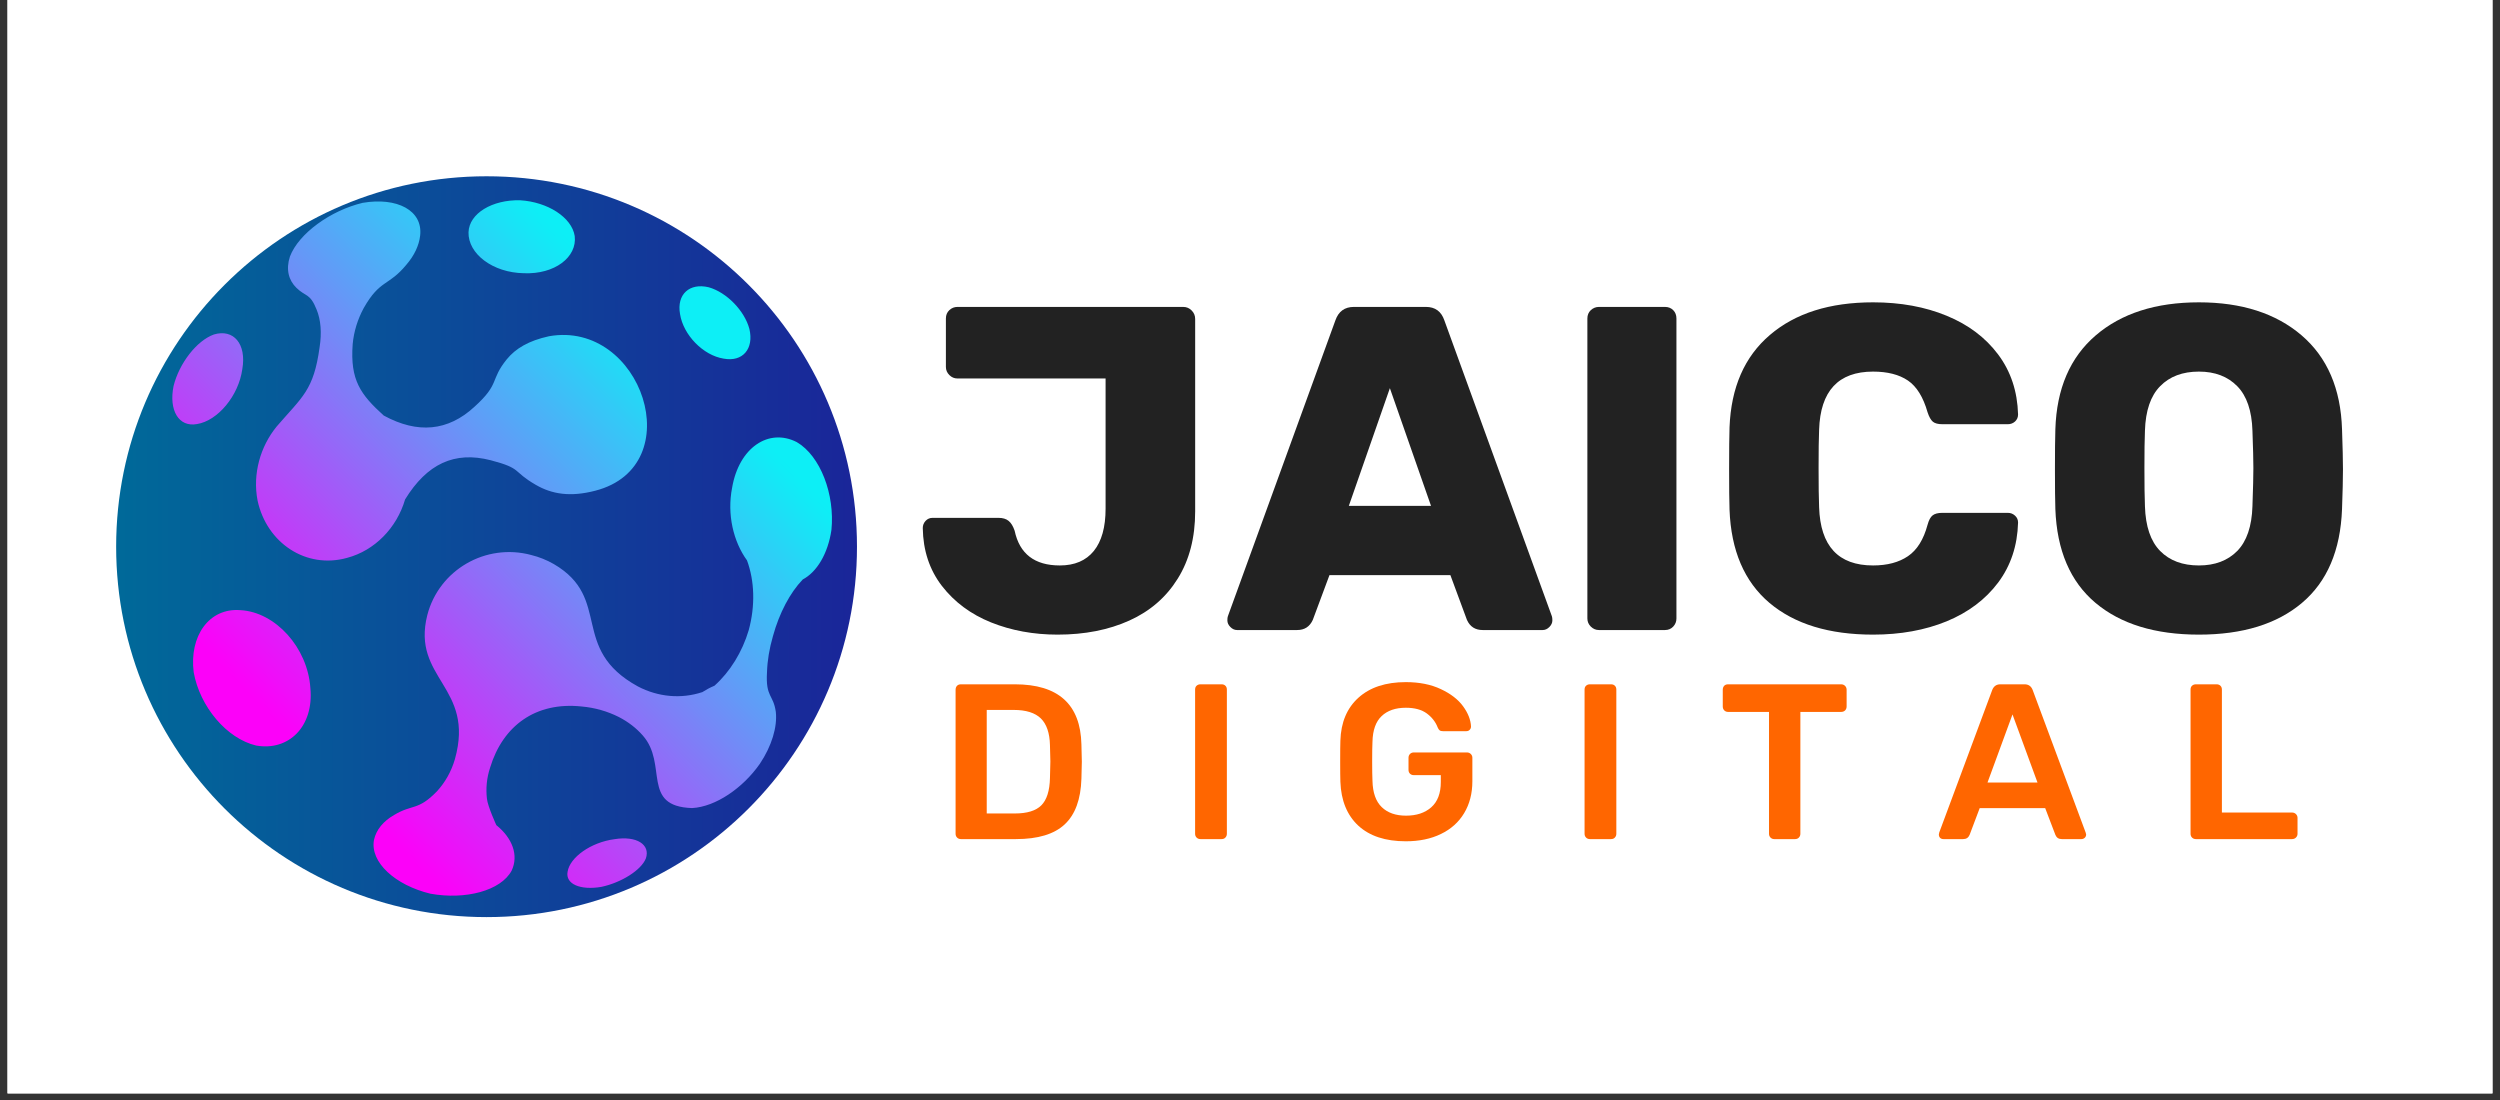 <svg xmlns="http://www.w3.org/2000/svg" xmlns:xlink="http://www.w3.org/1999/xlink" width="500" zoomAndPan="magnify" viewBox="0 0 375 165" height="220" preserveAspectRatio="xMidYMid meet" version="1.0"><rect x="0" y="0" width="375" height="165" fill="#333333" stroke="none"/><defs><g/><clipPath id="578cdad431"><path d="M 1.129 0 L 373.871 0 L 373.871 164.008 L 1.129 164.008 Z M 1.129 0 " clip-rule="nonzero"/></clipPath><clipPath id="c986a1593e"><path d="M 17.422 26.441 L 128.547 26.441 L 128.547 137.566 L 17.422 137.566 Z M 17.422 26.441 " clip-rule="nonzero"/></clipPath><clipPath id="c4b89e8d95"><path d="M 72.984 26.441 C 42.301 26.441 17.422 51.316 17.422 82.004 C 17.422 112.688 42.301 137.566 72.984 137.566 C 103.672 137.566 128.547 112.688 128.547 82.004 C 128.547 51.316 103.672 26.441 72.984 26.441 Z M 72.984 26.441 " clip-rule="nonzero"/></clipPath><linearGradient x1="0" gradientTransform="matrix(0.434, 0, 0, 0.434, 17.423, 26.441)" y1="128" x2="256" gradientUnits="userSpaceOnUse" y2="128" id="559267e362"><stop stop-opacity="1" stop-color="rgb(0%, 41.199%, 59.999%)" offset="0"/><stop stop-opacity="1" stop-color="rgb(0.04%, 41.095%, 59.999%)" offset="0.008"/><stop stop-opacity="1" stop-color="rgb(0.119%, 40.886%, 59.999%)" offset="0.016"/><stop stop-opacity="1" stop-color="rgb(0.198%, 40.677%, 59.999%)" offset="0.023"/><stop stop-opacity="1" stop-color="rgb(0.278%, 40.469%, 59.999%)" offset="0.031"/><stop stop-opacity="1" stop-color="rgb(0.357%, 40.26%, 59.999%)" offset="0.039"/><stop stop-opacity="1" stop-color="rgb(0.438%, 40.051%, 59.999%)" offset="0.047"/><stop stop-opacity="1" stop-color="rgb(0.517%, 39.842%, 59.999%)" offset="0.055"/><stop stop-opacity="1" stop-color="rgb(0.597%, 39.635%, 59.999%)" offset="0.062"/><stop stop-opacity="1" stop-color="rgb(0.676%, 39.426%, 59.999%)" offset="0.07"/><stop stop-opacity="1" stop-color="rgb(0.757%, 39.217%, 59.999%)" offset="0.078"/><stop stop-opacity="1" stop-color="rgb(0.836%, 39.009%, 59.999%)" offset="0.086"/><stop stop-opacity="1" stop-color="rgb(0.916%, 38.8%, 59.999%)" offset="0.094"/><stop stop-opacity="1" stop-color="rgb(0.995%, 38.591%, 59.999%)" offset="0.102"/><stop stop-opacity="1" stop-color="rgb(1.074%, 38.382%, 59.999%)" offset="0.109"/><stop stop-opacity="1" stop-color="rgb(1.155%, 38.174%, 59.999%)" offset="0.117"/><stop stop-opacity="1" stop-color="rgb(1.234%, 37.965%, 59.999%)" offset="0.125"/><stop stop-opacity="1" stop-color="rgb(1.314%, 37.756%, 59.999%)" offset="0.133"/><stop stop-opacity="1" stop-color="rgb(1.393%, 37.549%, 59.999%)" offset="0.141"/><stop stop-opacity="1" stop-color="rgb(1.474%, 37.34%, 59.999%)" offset="0.148"/><stop stop-opacity="1" stop-color="rgb(1.553%, 37.131%, 59.999%)" offset="0.156"/><stop stop-opacity="1" stop-color="rgb(1.633%, 36.923%, 59.999%)" offset="0.164"/><stop stop-opacity="1" stop-color="rgb(1.712%, 36.714%, 59.999%)" offset="0.172"/><stop stop-opacity="1" stop-color="rgb(1.791%, 36.505%, 59.999%)" offset="0.18"/><stop stop-opacity="1" stop-color="rgb(1.872%, 36.296%, 59.999%)" offset="0.188"/><stop stop-opacity="1" stop-color="rgb(1.952%, 36.089%, 59.999%)" offset="0.195"/><stop stop-opacity="1" stop-color="rgb(2.031%, 35.88%, 59.999%)" offset="0.203"/><stop stop-opacity="1" stop-color="rgb(2.11%, 35.67%, 59.999%)" offset="0.211"/><stop stop-opacity="1" stop-color="rgb(2.191%, 35.463%, 59.999%)" offset="0.219"/><stop stop-opacity="1" stop-color="rgb(2.271%, 35.254%, 59.999%)" offset="0.227"/><stop stop-opacity="1" stop-color="rgb(2.35%, 35.045%, 59.999%)" offset="0.234"/><stop stop-opacity="1" stop-color="rgb(2.429%, 34.837%, 59.999%)" offset="0.242"/><stop stop-opacity="1" stop-color="rgb(2.509%, 34.628%, 59.999%)" offset="0.25"/><stop stop-opacity="1" stop-color="rgb(2.589%, 34.419%, 59.999%)" offset="0.258"/><stop stop-opacity="1" stop-color="rgb(2.669%, 34.21%, 59.999%)" offset="0.266"/><stop stop-opacity="1" stop-color="rgb(2.748%, 34.003%, 59.999%)" offset="0.273"/><stop stop-opacity="1" stop-color="rgb(2.827%, 33.794%, 59.999%)" offset="0.281"/><stop stop-opacity="1" stop-color="rgb(2.908%, 33.585%, 59.999%)" offset="0.289"/><stop stop-opacity="1" stop-color="rgb(2.988%, 33.377%, 59.999%)" offset="0.297"/><stop stop-opacity="1" stop-color="rgb(3.067%, 33.168%, 59.999%)" offset="0.305"/><stop stop-opacity="1" stop-color="rgb(3.146%, 32.959%, 59.999%)" offset="0.312"/><stop stop-opacity="1" stop-color="rgb(3.226%, 32.75%, 59.999%)" offset="0.32"/><stop stop-opacity="1" stop-color="rgb(3.307%, 32.542%, 59.999%)" offset="0.328"/><stop stop-opacity="1" stop-color="rgb(3.386%, 32.333%, 59.999%)" offset="0.336"/><stop stop-opacity="1" stop-color="rgb(3.465%, 32.124%, 59.999%)" offset="0.344"/><stop stop-opacity="1" stop-color="rgb(3.545%, 31.917%, 59.999%)" offset="0.352"/><stop stop-opacity="1" stop-color="rgb(3.625%, 31.708%, 59.999%)" offset="0.359"/><stop stop-opacity="1" stop-color="rgb(3.705%, 31.499%, 59.999%)" offset="0.367"/><stop stop-opacity="1" stop-color="rgb(3.784%, 31.291%, 59.999%)" offset="0.375"/><stop stop-opacity="1" stop-color="rgb(3.864%, 31.082%, 59.999%)" offset="0.383"/><stop stop-opacity="1" stop-color="rgb(3.943%, 30.873%, 59.999%)" offset="0.391"/><stop stop-opacity="1" stop-color="rgb(4.024%, 30.664%, 59.999%)" offset="0.398"/><stop stop-opacity="1" stop-color="rgb(4.103%, 30.457%, 59.999%)" offset="0.406"/><stop stop-opacity="1" stop-color="rgb(4.182%, 30.247%, 59.999%)" offset="0.414"/><stop stop-opacity="1" stop-color="rgb(4.262%, 30.038%, 59.999%)" offset="0.422"/><stop stop-opacity="1" stop-color="rgb(4.343%, 29.831%, 59.999%)" offset="0.43"/><stop stop-opacity="1" stop-color="rgb(4.422%, 29.622%, 59.999%)" offset="0.438"/><stop stop-opacity="1" stop-color="rgb(4.501%, 29.413%, 59.999%)" offset="0.445"/><stop stop-opacity="1" stop-color="rgb(4.581%, 29.205%, 59.999%)" offset="0.453"/><stop stop-opacity="1" stop-color="rgb(4.66%, 28.996%, 59.999%)" offset="0.461"/><stop stop-opacity="1" stop-color="rgb(4.741%, 28.787%, 59.999%)" offset="0.469"/><stop stop-opacity="1" stop-color="rgb(4.82%, 28.578%, 59.999%)" offset="0.477"/><stop stop-opacity="1" stop-color="rgb(4.9%, 28.371%, 59.999%)" offset="0.484"/><stop stop-opacity="1" stop-color="rgb(4.979%, 28.162%, 59.999%)" offset="0.492"/><stop stop-opacity="1" stop-color="rgb(5.06%, 27.953%, 59.999%)" offset="0.5"/><stop stop-opacity="1" stop-color="rgb(5.139%, 27.745%, 59.999%)" offset="0.508"/><stop stop-opacity="1" stop-color="rgb(5.219%, 27.536%, 59.999%)" offset="0.516"/><stop stop-opacity="1" stop-color="rgb(5.298%, 27.327%, 59.999%)" offset="0.523"/><stop stop-opacity="1" stop-color="rgb(5.379%, 27.118%, 59.999%)" offset="0.531"/><stop stop-opacity="1" stop-color="rgb(5.458%, 26.91%, 59.999%)" offset="0.539"/><stop stop-opacity="1" stop-color="rgb(5.537%, 26.701%, 59.999%)" offset="0.547"/><stop stop-opacity="1" stop-color="rgb(5.617%, 26.492%, 59.999%)" offset="0.555"/><stop stop-opacity="1" stop-color="rgb(5.696%, 26.285%, 59.999%)" offset="0.562"/><stop stop-opacity="1" stop-color="rgb(5.777%, 26.076%, 59.999%)" offset="0.57"/><stop stop-opacity="1" stop-color="rgb(5.856%, 25.867%, 59.999%)" offset="0.578"/><stop stop-opacity="1" stop-color="rgb(5.936%, 25.659%, 59.999%)" offset="0.586"/><stop stop-opacity="1" stop-color="rgb(6.015%, 25.45%, 59.999%)" offset="0.594"/><stop stop-opacity="1" stop-color="rgb(6.096%, 25.241%, 59.999%)" offset="0.602"/><stop stop-opacity="1" stop-color="rgb(6.175%, 25.032%, 59.999%)" offset="0.609"/><stop stop-opacity="1" stop-color="rgb(6.255%, 24.825%, 59.999%)" offset="0.617"/><stop stop-opacity="1" stop-color="rgb(6.334%, 24.615%, 59.999%)" offset="0.625"/><stop stop-opacity="1" stop-color="rgb(6.413%, 24.406%, 59.999%)" offset="0.633"/><stop stop-opacity="1" stop-color="rgb(6.494%, 24.199%, 59.999%)" offset="0.641"/><stop stop-opacity="1" stop-color="rgb(6.573%, 23.99%, 59.999%)" offset="0.648"/><stop stop-opacity="1" stop-color="rgb(6.653%, 23.781%, 59.999%)" offset="0.656"/><stop stop-opacity="1" stop-color="rgb(6.732%, 23.572%, 59.999%)" offset="0.664"/><stop stop-opacity="1" stop-color="rgb(6.813%, 23.364%, 59.999%)" offset="0.672"/><stop stop-opacity="1" stop-color="rgb(6.892%, 23.155%, 59.999%)" offset="0.68"/><stop stop-opacity="1" stop-color="rgb(6.972%, 22.946%, 59.999%)" offset="0.688"/><stop stop-opacity="1" stop-color="rgb(7.051%, 22.739%, 59.999%)" offset="0.695"/><stop stop-opacity="1" stop-color="rgb(7.13%, 22.53%, 59.999%)" offset="0.703"/><stop stop-opacity="1" stop-color="rgb(7.211%, 22.321%, 59.999%)" offset="0.711"/><stop stop-opacity="1" stop-color="rgb(7.291%, 22.113%, 59.999%)" offset="0.719"/><stop stop-opacity="1" stop-color="rgb(7.37%, 21.904%, 59.999%)" offset="0.727"/><stop stop-opacity="1" stop-color="rgb(7.449%, 21.695%, 59.999%)" offset="0.734"/><stop stop-opacity="1" stop-color="rgb(7.53%, 21.486%, 59.999%)" offset="0.742"/><stop stop-opacity="1" stop-color="rgb(7.61%, 21.278%, 59.999%)" offset="0.75"/><stop stop-opacity="1" stop-color="rgb(7.689%, 21.069%, 59.999%)" offset="0.758"/><stop stop-opacity="1" stop-color="rgb(7.768%, 20.86%, 59.999%)" offset="0.766"/><stop stop-opacity="1" stop-color="rgb(7.848%, 20.653%, 59.999%)" offset="0.773"/><stop stop-opacity="1" stop-color="rgb(7.928%, 20.444%, 59.999%)" offset="0.781"/><stop stop-opacity="1" stop-color="rgb(8.008%, 20.235%, 59.999%)" offset="0.789"/><stop stop-opacity="1" stop-color="rgb(8.087%, 20.027%, 59.999%)" offset="0.797"/><stop stop-opacity="1" stop-color="rgb(8.167%, 19.818%, 59.999%)" offset="0.805"/><stop stop-opacity="1" stop-color="rgb(8.247%, 19.609%, 59.999%)" offset="0.812"/><stop stop-opacity="1" stop-color="rgb(8.327%, 19.4%, 59.999%)" offset="0.82"/><stop stop-opacity="1" stop-color="rgb(8.406%, 19.193%, 59.999%)" offset="0.828"/><stop stop-opacity="1" stop-color="rgb(8.485%, 18.983%, 59.999%)" offset="0.836"/><stop stop-opacity="1" stop-color="rgb(8.565%, 18.774%, 59.999%)" offset="0.844"/><stop stop-opacity="1" stop-color="rgb(8.646%, 18.567%, 59.999%)" offset="0.852"/><stop stop-opacity="1" stop-color="rgb(8.725%, 18.358%, 59.999%)" offset="0.859"/><stop stop-opacity="1" stop-color="rgb(8.804%, 18.149%, 59.999%)" offset="0.867"/><stop stop-opacity="1" stop-color="rgb(8.884%, 17.94%, 59.999%)" offset="0.875"/><stop stop-opacity="1" stop-color="rgb(8.965%, 17.732%, 59.999%)" offset="0.883"/><stop stop-opacity="1" stop-color="rgb(9.044%, 17.523%, 59.999%)" offset="0.891"/><stop stop-opacity="1" stop-color="rgb(9.123%, 17.314%, 59.999%)" offset="0.898"/><stop stop-opacity="1" stop-color="rgb(9.203%, 17.107%, 59.999%)" offset="0.906"/><stop stop-opacity="1" stop-color="rgb(9.282%, 16.898%, 59.999%)" offset="0.914"/><stop stop-opacity="1" stop-color="rgb(9.363%, 16.689%, 59.999%)" offset="0.922"/><stop stop-opacity="1" stop-color="rgb(9.442%, 16.481%, 59.999%)" offset="0.93"/><stop stop-opacity="1" stop-color="rgb(9.521%, 16.272%, 59.999%)" offset="0.938"/><stop stop-opacity="1" stop-color="rgb(9.601%, 16.063%, 59.999%)" offset="0.945"/><stop stop-opacity="1" stop-color="rgb(9.682%, 15.854%, 59.999%)" offset="0.953"/><stop stop-opacity="1" stop-color="rgb(9.761%, 15.646%, 59.999%)" offset="0.961"/><stop stop-opacity="1" stop-color="rgb(9.84%, 15.437%, 59.999%)" offset="0.969"/><stop stop-opacity="1" stop-color="rgb(9.92%, 15.228%, 59.999%)" offset="0.977"/><stop stop-opacity="1" stop-color="rgb(9.999%, 15.021%, 59.999%)" offset="0.984"/><stop stop-opacity="1" stop-color="rgb(10.08%, 14.812%, 59.999%)" offset="0.992"/><stop stop-opacity="1" stop-color="rgb(10.159%, 14.603%, 59.999%)" offset="1"/></linearGradient><clipPath id="4870f09f5b"><path d="M 25.762 30.004 L 124.867 30.004 L 124.867 134.371 L 25.762 134.371 Z M 25.762 30.004 " clip-rule="nonzero"/></clipPath><clipPath id="7aa7fa36e3"><path d="M 78.012 30.039 C 82.137 30.289 85.762 32.59 86.207 35.402 C 86.594 38.586 83.184 41.176 78.578 40.984 C 73.906 40.906 70.191 38.059 70.277 34.836 C 70.379 31.996 73.855 29.941 78.012 30.039 M 92.164 125.879 C 95.52 125.332 97.586 126.703 96.879 128.77 C 96.176 130.539 93.168 132.402 90.203 133.031 C 87.086 133.57 84.773 132.625 85.141 130.75 C 85.484 128.594 88.641 126.344 92.164 125.879 Z M 105.289 103.852 C 105.902 103.461 106.539 103.121 107.168 102.859 C 109.5 100.777 111.344 97.797 112.312 94.512 C 113.301 90.871 113.195 87.133 112.039 84.027 C 112.047 84.066 112.047 84.066 112.055 84.066 C 110 81.238 109.035 77.156 109.816 73.16 C 110.848 67.121 115.316 64.168 119.516 66.316 C 123.062 68.379 125.25 74.168 124.715 79.496 C 124.191 83.043 122.543 85.812 120.375 86.941 C 120.387 86.945 120.387 86.945 120.395 86.945 C 118.516 88.891 116.895 91.953 115.949 95.398 C 115.402 97.27 115.102 99.113 115.051 100.812 C 114.82 104.629 116.004 104.125 116.375 106.793 C 116.613 109.043 115.77 111.887 113.98 114.566 C 111.441 118.207 107.348 121.02 103.809 121.211 C 96.098 120.957 100.238 114.633 96.41 110.316 C 95.461 109.23 94.246 108.281 92.809 107.543 C 91.105 106.688 89.219 106.148 87.25 105.973 C 80.363 105.238 75.43 108.852 73.52 115.133 C 72.992 116.727 72.867 118.312 73.039 119.797 C 73.148 120.938 74.449 123.773 74.449 123.77 C 76.863 125.719 77.824 128.285 76.75 130.59 C 75.121 133.621 69.797 135.004 64.559 134.055 C 59.312 132.785 55.469 129.348 56.098 125.98 C 56.434 124.453 57.512 123.164 59.105 122.254 C 61.898 120.574 62.676 121.656 65.551 118.688 C 66.766 117.363 67.703 115.723 68.238 113.867 C 71.285 102.984 61.691 101.832 64.094 92.266 C 65.848 85.488 72.852 81.414 79.684 83.25 C 79.695 83.254 79.695 83.254 79.707 83.258 C 80.863 83.543 82 83.992 83.078 84.613 C 91.898 89.766 85.363 97.297 95.676 102.961 C 98.73 104.566 102.184 104.859 105.316 103.828 C 105.293 103.852 105.293 103.852 105.289 103.852 Z M 57.555 62.328 C 62.664 65.117 67.211 64.664 71.148 61.035 C 75.055 57.512 73.445 57.074 76.02 53.891 C 77.332 52.289 79.266 51.109 82.359 50.434 C 96.281 47.984 103.578 69.91 89.297 73.605 C 85.508 74.594 82.75 74.109 80.371 72.727 C 76.75 70.637 78.422 70.305 73.602 69.035 C 68.164 67.637 64.047 69.578 60.766 74.91 C 59.508 79.215 56.172 82.59 52.074 83.676 C 52.066 83.676 52.066 83.676 52.062 83.68 C 45.938 85.395 40.008 81.473 38.633 75.074 C 37.867 71.078 39.051 66.973 41.496 63.98 C 45.359 59.496 47.051 58.574 47.941 52.082 C 48.277 49.93 48.133 47.973 47.477 46.402 C 46.496 43.953 45.852 44.535 44.473 43.184 C 43.285 42.035 42.863 40.41 43.488 38.484 C 44.805 35.016 49.594 31.574 54.398 30.426 C 59.547 29.543 63.453 31.562 63.023 35.328 C 62.859 36.828 62.137 38.34 60.949 39.715 C 58.277 42.961 56.996 41.895 54.551 46.223 C 53.656 47.879 53.074 49.723 52.902 51.621 C 52.5 57.012 54.074 59.172 57.555 62.328 Z M 36.066 91.523 C 41.309 91.805 46.148 97.129 46.555 103.199 C 47.109 108.965 43.312 112.695 38.426 111.832 C 34.008 110.789 29.973 105.992 29.055 100.844 C 28.367 95.434 31.344 91.145 36.066 91.523 Z M 32.094 50.168 C 35.012 49.301 37.004 51.551 36.348 55.367 C 35.797 59.363 32.668 63.109 29.555 63.609 C 26.793 64.121 25.297 61.527 26.035 57.898 C 26.883 54.488 29.508 51.09 32.094 50.168 Z M 106.316 43.094 C 108.996 43.848 111.688 46.613 112.41 49.344 C 113.109 52.312 111.418 54.332 108.543 53.793 C 105.484 53.312 102.492 50.254 102.004 47.102 C 101.477 44.148 103.434 42.391 106.316 43.094 Z M 106.316 43.094 " clip-rule="nonzero"/></clipPath><linearGradient x1="435.934" gradientTransform="matrix(0.232, 0, 0, -0.234, 25.298, 342.743)" y1="1331.208" x2="-4.752" gradientUnits="userSpaceOnUse" y2="898.543" id="423041fc94"><stop stop-opacity="1" stop-color="rgb(5.099%, 93.7%, 96.5%)" offset="0"/><stop stop-opacity="1" stop-color="rgb(5.099%, 93.7%, 96.5%)" offset="0.125"/><stop stop-opacity="1" stop-color="rgb(5.099%, 93.7%, 96.5%)" offset="0.188"/><stop stop-opacity="1" stop-color="rgb(5.099%, 93.7%, 96.5%)" offset="0.219"/><stop stop-opacity="1" stop-color="rgb(5.099%, 93.7%, 96.5%)" offset="0.227"/><stop stop-opacity="1" stop-color="rgb(5.478%, 93.323%, 96.504%)" offset="0.23"/><stop stop-opacity="1" stop-color="rgb(5.856%, 92.946%, 96.509%)" offset="0.234"/><stop stop-opacity="1" stop-color="rgb(6.503%, 92.302%, 96.516%)" offset="0.238"/><stop stop-opacity="1" stop-color="rgb(7.15%, 91.658%, 96.524%)" offset="0.242"/><stop stop-opacity="1" stop-color="rgb(7.796%, 91.013%, 96.53%)" offset="0.246"/><stop stop-opacity="1" stop-color="rgb(8.443%, 90.369%, 96.538%)" offset="0.25"/><stop stop-opacity="1" stop-color="rgb(9.09%, 89.725%, 96.545%)" offset="0.254"/><stop stop-opacity="1" stop-color="rgb(9.737%, 89.081%, 96.553%)" offset="0.258"/><stop stop-opacity="1" stop-color="rgb(10.384%, 88.437%, 96.561%)" offset="0.262"/><stop stop-opacity="1" stop-color="rgb(11.031%, 87.793%, 96.568%)" offset="0.266"/><stop stop-opacity="1" stop-color="rgb(11.676%, 87.149%, 96.576%)" offset="0.27"/><stop stop-opacity="1" stop-color="rgb(12.323%, 86.505%, 96.584%)" offset="0.273"/><stop stop-opacity="1" stop-color="rgb(12.97%, 85.861%, 96.591%)" offset="0.277"/><stop stop-opacity="1" stop-color="rgb(13.617%, 85.217%, 96.599%)" offset="0.281"/><stop stop-opacity="1" stop-color="rgb(14.264%, 84.573%, 96.606%)" offset="0.285"/><stop stop-opacity="1" stop-color="rgb(14.911%, 83.929%, 96.614%)" offset="0.289"/><stop stop-opacity="1" stop-color="rgb(15.556%, 83.286%, 96.622%)" offset="0.293"/><stop stop-opacity="1" stop-color="rgb(16.203%, 82.642%, 96.629%)" offset="0.297"/><stop stop-opacity="1" stop-color="rgb(16.85%, 81.998%, 96.637%)" offset="0.301"/><stop stop-opacity="1" stop-color="rgb(17.497%, 81.354%, 96.645%)" offset="0.305"/><stop stop-opacity="1" stop-color="rgb(18.144%, 80.71%, 96.652%)" offset="0.309"/><stop stop-opacity="1" stop-color="rgb(18.791%, 80.066%, 96.66%)" offset="0.312"/><stop stop-opacity="1" stop-color="rgb(19.437%, 79.422%, 96.667%)" offset="0.316"/><stop stop-opacity="1" stop-color="rgb(20.084%, 78.778%, 96.675%)" offset="0.32"/><stop stop-opacity="1" stop-color="rgb(20.731%, 78.134%, 96.683%)" offset="0.324"/><stop stop-opacity="1" stop-color="rgb(21.378%, 77.49%, 96.69%)" offset="0.328"/><stop stop-opacity="1" stop-color="rgb(22.025%, 76.846%, 96.698%)" offset="0.332"/><stop stop-opacity="1" stop-color="rgb(22.672%, 76.202%, 96.706%)" offset="0.336"/><stop stop-opacity="1" stop-color="rgb(23.317%, 75.558%, 96.713%)" offset="0.34"/><stop stop-opacity="1" stop-color="rgb(23.964%, 74.915%, 96.721%)" offset="0.344"/><stop stop-opacity="1" stop-color="rgb(24.611%, 74.271%, 96.729%)" offset="0.348"/><stop stop-opacity="1" stop-color="rgb(25.258%, 73.627%, 96.736%)" offset="0.352"/><stop stop-opacity="1" stop-color="rgb(25.903%, 72.983%, 96.744%)" offset="0.355"/><stop stop-opacity="1" stop-color="rgb(26.55%, 72.339%, 96.751%)" offset="0.359"/><stop stop-opacity="1" stop-color="rgb(27.197%, 71.695%, 96.759%)" offset="0.363"/><stop stop-opacity="1" stop-color="rgb(27.844%, 71.051%, 96.767%)" offset="0.367"/><stop stop-opacity="1" stop-color="rgb(28.491%, 70.407%, 96.774%)" offset="0.371"/><stop stop-opacity="1" stop-color="rgb(29.138%, 69.763%, 96.782%)" offset="0.375"/><stop stop-opacity="1" stop-color="rgb(29.784%, 69.119%, 96.79%)" offset="0.379"/><stop stop-opacity="1" stop-color="rgb(30.431%, 68.475%, 96.797%)" offset="0.383"/><stop stop-opacity="1" stop-color="rgb(31.078%, 67.831%, 96.805%)" offset="0.387"/><stop stop-opacity="1" stop-color="rgb(31.725%, 67.188%, 96.812%)" offset="0.391"/><stop stop-opacity="1" stop-color="rgb(32.372%, 66.544%, 96.82%)" offset="0.395"/><stop stop-opacity="1" stop-color="rgb(33.018%, 65.9%, 96.828%)" offset="0.398"/><stop stop-opacity="1" stop-color="rgb(33.664%, 65.256%, 96.834%)" offset="0.402"/><stop stop-opacity="1" stop-color="rgb(34.311%, 64.612%, 96.841%)" offset="0.406"/><stop stop-opacity="1" stop-color="rgb(34.958%, 63.968%, 96.849%)" offset="0.41"/><stop stop-opacity="1" stop-color="rgb(35.605%, 63.324%, 96.857%)" offset="0.414"/><stop stop-opacity="1" stop-color="rgb(36.252%, 62.68%, 96.864%)" offset="0.418"/><stop stop-opacity="1" stop-color="rgb(36.899%, 62.036%, 96.872%)" offset="0.422"/><stop stop-opacity="1" stop-color="rgb(37.544%, 61.392%, 96.88%)" offset="0.426"/><stop stop-opacity="1" stop-color="rgb(38.191%, 60.748%, 96.887%)" offset="0.43"/><stop stop-opacity="1" stop-color="rgb(38.838%, 60.104%, 96.895%)" offset="0.434"/><stop stop-opacity="1" stop-color="rgb(39.485%, 59.46%, 96.902%)" offset="0.438"/><stop stop-opacity="1" stop-color="rgb(40.132%, 58.817%, 96.91%)" offset="0.441"/><stop stop-opacity="1" stop-color="rgb(40.779%, 58.173%, 96.918%)" offset="0.445"/><stop stop-opacity="1" stop-color="rgb(41.425%, 57.529%, 96.925%)" offset="0.449"/><stop stop-opacity="1" stop-color="rgb(42.072%, 56.885%, 96.933%)" offset="0.453"/><stop stop-opacity="1" stop-color="rgb(42.719%, 56.241%, 96.941%)" offset="0.457"/><stop stop-opacity="1" stop-color="rgb(43.365%, 55.597%, 96.948%)" offset="0.461"/><stop stop-opacity="1" stop-color="rgb(44.012%, 54.953%, 96.956%)" offset="0.465"/><stop stop-opacity="1" stop-color="rgb(44.659%, 54.309%, 96.964%)" offset="0.469"/><stop stop-opacity="1" stop-color="rgb(45.305%, 53.665%, 96.971%)" offset="0.473"/><stop stop-opacity="1" stop-color="rgb(45.952%, 53.021%, 96.979%)" offset="0.477"/><stop stop-opacity="1" stop-color="rgb(46.599%, 52.377%, 96.986%)" offset="0.48"/><stop stop-opacity="1" stop-color="rgb(47.246%, 51.733%, 96.994%)" offset="0.484"/><stop stop-opacity="1" stop-color="rgb(47.891%, 51.089%, 97.002%)" offset="0.488"/><stop stop-opacity="1" stop-color="rgb(48.538%, 50.446%, 97.009%)" offset="0.492"/><stop stop-opacity="1" stop-color="rgb(49.185%, 49.802%, 97.017%)" offset="0.496"/><stop stop-opacity="1" stop-color="rgb(49.832%, 49.158%, 97.025%)" offset="0.5"/><stop stop-opacity="1" stop-color="rgb(50.479%, 48.514%, 97.032%)" offset="0.504"/><stop stop-opacity="1" stop-color="rgb(51.126%, 47.87%, 97.04%)" offset="0.508"/><stop stop-opacity="1" stop-color="rgb(51.772%, 47.226%, 97.047%)" offset="0.512"/><stop stop-opacity="1" stop-color="rgb(52.419%, 46.582%, 97.055%)" offset="0.516"/><stop stop-opacity="1" stop-color="rgb(53.065%, 45.938%, 97.063%)" offset="0.52"/><stop stop-opacity="1" stop-color="rgb(53.712%, 45.294%, 97.07%)" offset="0.523"/><stop stop-opacity="1" stop-color="rgb(54.359%, 44.65%, 97.078%)" offset="0.527"/><stop stop-opacity="1" stop-color="rgb(55.006%, 44.006%, 97.086%)" offset="0.531"/><stop stop-opacity="1" stop-color="rgb(55.652%, 43.361%, 97.093%)" offset="0.535"/><stop stop-opacity="1" stop-color="rgb(56.299%, 42.717%, 97.101%)" offset="0.539"/><stop stop-opacity="1" stop-color="rgb(56.946%, 42.073%, 97.108%)" offset="0.543"/><stop stop-opacity="1" stop-color="rgb(57.593%, 41.429%, 97.116%)" offset="0.547"/><stop stop-opacity="1" stop-color="rgb(58.24%, 40.785%, 97.124%)" offset="0.551"/><stop stop-opacity="1" stop-color="rgb(58.887%, 40.141%, 97.131%)" offset="0.555"/><stop stop-opacity="1" stop-color="rgb(59.532%, 39.497%, 97.139%)" offset="0.559"/><stop stop-opacity="1" stop-color="rgb(60.179%, 38.853%, 97.147%)" offset="0.562"/><stop stop-opacity="1" stop-color="rgb(60.826%, 38.21%, 97.153%)" offset="0.566"/><stop stop-opacity="1" stop-color="rgb(61.473%, 37.566%, 97.16%)" offset="0.57"/><stop stop-opacity="1" stop-color="rgb(62.12%, 36.922%, 97.168%)" offset="0.574"/><stop stop-opacity="1" stop-color="rgb(62.767%, 36.278%, 97.176%)" offset="0.578"/><stop stop-opacity="1" stop-color="rgb(63.412%, 35.634%, 97.183%)" offset="0.582"/><stop stop-opacity="1" stop-color="rgb(64.059%, 34.99%, 97.191%)" offset="0.586"/><stop stop-opacity="1" stop-color="rgb(64.706%, 34.346%, 97.198%)" offset="0.59"/><stop stop-opacity="1" stop-color="rgb(65.353%, 33.702%, 97.206%)" offset="0.594"/><stop stop-opacity="1" stop-color="rgb(65.999%, 33.058%, 97.214%)" offset="0.598"/><stop stop-opacity="1" stop-color="rgb(66.646%, 32.414%, 97.221%)" offset="0.602"/><stop stop-opacity="1" stop-color="rgb(67.293%, 31.77%, 97.229%)" offset="0.605"/><stop stop-opacity="1" stop-color="rgb(67.94%, 31.126%, 97.237%)" offset="0.609"/><stop stop-opacity="1" stop-color="rgb(68.587%, 30.482%, 97.244%)" offset="0.613"/><stop stop-opacity="1" stop-color="rgb(69.234%, 29.839%, 97.252%)" offset="0.617"/><stop stop-opacity="1" stop-color="rgb(69.879%, 29.195%, 97.26%)" offset="0.621"/><stop stop-opacity="1" stop-color="rgb(70.526%, 28.551%, 97.267%)" offset="0.625"/><stop stop-opacity="1" stop-color="rgb(71.173%, 27.907%, 97.275%)" offset="0.629"/><stop stop-opacity="1" stop-color="rgb(71.82%, 27.263%, 97.282%)" offset="0.633"/><stop stop-opacity="1" stop-color="rgb(72.467%, 26.619%, 97.29%)" offset="0.637"/><stop stop-opacity="1" stop-color="rgb(73.114%, 25.975%, 97.298%)" offset="0.641"/><stop stop-opacity="1" stop-color="rgb(73.759%, 25.331%, 97.305%)" offset="0.645"/><stop stop-opacity="1" stop-color="rgb(74.406%, 24.687%, 97.313%)" offset="0.648"/><stop stop-opacity="1" stop-color="rgb(75.053%, 24.043%, 97.321%)" offset="0.652"/><stop stop-opacity="1" stop-color="rgb(75.7%, 23.399%, 97.328%)" offset="0.656"/><stop stop-opacity="1" stop-color="rgb(76.347%, 22.755%, 97.336%)" offset="0.66"/><stop stop-opacity="1" stop-color="rgb(76.994%, 22.112%, 97.343%)" offset="0.664"/><stop stop-opacity="1" stop-color="rgb(77.64%, 21.468%, 97.351%)" offset="0.668"/><stop stop-opacity="1" stop-color="rgb(78.287%, 20.824%, 97.359%)" offset="0.672"/><stop stop-opacity="1" stop-color="rgb(78.934%, 20.18%, 97.366%)" offset="0.676"/><stop stop-opacity="1" stop-color="rgb(79.581%, 19.536%, 97.374%)" offset="0.68"/><stop stop-opacity="1" stop-color="rgb(80.228%, 18.892%, 97.382%)" offset="0.684"/><stop stop-opacity="1" stop-color="rgb(80.875%, 18.248%, 97.389%)" offset="0.688"/><stop stop-opacity="1" stop-color="rgb(81.52%, 17.604%, 97.397%)" offset="0.691"/><stop stop-opacity="1" stop-color="rgb(82.167%, 16.96%, 97.404%)" offset="0.695"/><stop stop-opacity="1" stop-color="rgb(82.814%, 16.316%, 97.412%)" offset="0.699"/><stop stop-opacity="1" stop-color="rgb(83.461%, 15.672%, 97.42%)" offset="0.703"/><stop stop-opacity="1" stop-color="rgb(84.108%, 15.028%, 97.427%)" offset="0.707"/><stop stop-opacity="1" stop-color="rgb(84.755%, 14.384%, 97.435%)" offset="0.711"/><stop stop-opacity="1" stop-color="rgb(85.4%, 13.741%, 97.443%)" offset="0.715"/><stop stop-opacity="1" stop-color="rgb(86.047%, 13.097%, 97.45%)" offset="0.719"/><stop stop-opacity="1" stop-color="rgb(86.694%, 12.453%, 97.456%)" offset="0.723"/><stop stop-opacity="1" stop-color="rgb(87.341%, 11.809%, 97.464%)" offset="0.727"/><stop stop-opacity="1" stop-color="rgb(87.987%, 11.165%, 97.472%)" offset="0.73"/><stop stop-opacity="1" stop-color="rgb(88.634%, 10.521%, 97.479%)" offset="0.734"/><stop stop-opacity="1" stop-color="rgb(89.281%, 9.877%, 97.487%)" offset="0.738"/><stop stop-opacity="1" stop-color="rgb(89.928%, 9.233%, 97.495%)" offset="0.742"/><stop stop-opacity="1" stop-color="rgb(90.575%, 8.589%, 97.502%)" offset="0.746"/><stop stop-opacity="1" stop-color="rgb(91.222%, 7.945%, 97.51%)" offset="0.75"/><stop stop-opacity="1" stop-color="rgb(91.867%, 7.301%, 97.517%)" offset="0.754"/><stop stop-opacity="1" stop-color="rgb(92.514%, 6.657%, 97.525%)" offset="0.758"/><stop stop-opacity="1" stop-color="rgb(93.161%, 6.013%, 97.533%)" offset="0.762"/><stop stop-opacity="1" stop-color="rgb(93.808%, 5.37%, 97.54%)" offset="0.766"/><stop stop-opacity="1" stop-color="rgb(94.455%, 4.726%, 97.548%)" offset="0.77"/><stop stop-opacity="1" stop-color="rgb(95.102%, 4.082%, 97.556%)" offset="0.773"/><stop stop-opacity="1" stop-color="rgb(95.747%, 3.438%, 97.563%)" offset="0.777"/><stop stop-opacity="1" stop-color="rgb(96.394%, 2.794%, 97.571%)" offset="0.781"/><stop stop-opacity="1" stop-color="rgb(97.041%, 2.15%, 97.578%)" offset="0.785"/><stop stop-opacity="1" stop-color="rgb(97.688%, 1.506%, 97.586%)" offset="0.789"/><stop stop-opacity="1" stop-color="rgb(98.244%, 0.952%, 97.592%)" offset="0.793"/><stop stop-opacity="1" stop-color="rgb(98.799%, 0.4%, 97.6%)" offset="0.797"/><stop stop-opacity="1" stop-color="rgb(98.799%, 0.4%, 97.6%)" offset="0.812"/><stop stop-opacity="1" stop-color="rgb(98.799%, 0.4%, 97.6%)" offset="0.875"/><stop stop-opacity="1" stop-color="rgb(98.799%, 0.4%, 97.6%)" offset="1"/></linearGradient></defs><g clip-path="url(#578cdad431)"><path fill="#ffffff" d="M 1.129 0 L 373.871 0 L 373.871 164.008 L 1.129 164.008 Z M 1.129 0 " fill-opacity="1" fill-rule="nonzero"/><path fill="#ffffff" d="M 1.129 0 L 373.871 0 L 373.871 164.008 L 1.129 164.008 Z M 1.129 0 " fill-opacity="1" fill-rule="nonzero"/></g><g clip-path="url(#c986a1593e)"><g clip-path="url(#c4b89e8d95)"><path fill="url(#559267e362)" d="M 17.422 26.441 L 17.422 137.566 L 128.547 137.566 L 128.547 26.441 Z M 17.422 26.441 " fill-rule="nonzero"/></g></g><g clip-path="url(#4870f09f5b)"><g clip-path="url(#7aa7fa36e3)"><path fill="url(#423041fc94)" d="M 25.762 134.371 L 25.762 30.004 L 124.867 30.004 L 124.867 134.371 Z M 25.762 134.371 " fill-rule="nonzero"/></g></g><g fill="#222222" fill-opacity="1"><g transform="translate(136.9, 94.506)"><g><path d="M 21.734 0.688 C 18.141 0.688 14.816 0.078 11.766 -1.141 C 8.723 -2.367 6.266 -4.191 4.391 -6.609 C 2.523 -9.035 1.566 -11.93 1.516 -15.297 C 1.516 -15.711 1.656 -16.07 1.938 -16.375 C 2.219 -16.676 2.566 -16.828 2.984 -16.828 L 12.875 -16.828 C 13.52 -16.828 14.023 -16.676 14.391 -16.375 C 14.766 -16.07 15.066 -15.578 15.297 -14.891 C 16.035 -11.422 18.297 -9.688 22.078 -9.688 C 24.297 -9.688 25.992 -10.41 27.172 -11.859 C 28.348 -13.316 28.938 -15.43 28.938 -18.203 L 28.938 -37.734 L 6.719 -37.734 C 6.25 -37.734 5.844 -37.906 5.5 -38.25 C 5.156 -38.594 4.984 -39 4.984 -39.469 L 4.984 -46.734 C 4.984 -47.242 5.156 -47.66 5.5 -47.984 C 5.844 -48.305 6.25 -48.469 6.719 -48.469 L 40.578 -48.469 C 41.078 -48.469 41.5 -48.289 41.844 -47.938 C 42.195 -47.594 42.375 -47.164 42.375 -46.656 L 42.375 -17.797 C 42.375 -13.867 41.504 -10.508 39.766 -7.719 C 38.035 -4.926 35.613 -2.828 32.5 -1.422 C 29.383 -0.016 25.797 0.688 21.734 0.688 Z M 21.734 0.688 "/></g></g></g><g fill="#222222" fill-opacity="1"><g transform="translate(183.559, 94.506)"><g><path d="M 2 0 C 1.633 0 1.301 -0.148 1 -0.453 C 0.695 -0.754 0.547 -1.086 0.547 -1.453 C 0.547 -1.734 0.57 -1.941 0.625 -2.078 L 16.75 -46.453 C 17.219 -47.797 18.145 -48.469 19.531 -48.469 L 30.328 -48.469 C 31.711 -48.469 32.633 -47.797 33.094 -46.453 L 49.219 -2.078 C 49.27 -1.941 49.297 -1.734 49.297 -1.453 C 49.297 -1.086 49.145 -0.754 48.844 -0.453 C 48.539 -0.148 48.207 0 47.844 0 L 38.844 0 C 37.727 0 36.941 -0.504 36.484 -1.516 L 34 -8.234 L 15.859 -8.234 L 13.359 -1.516 C 12.898 -0.504 12.117 0 11.016 0 Z M 18.766 -18.625 L 31.094 -18.625 L 24.922 -36.281 Z M 18.766 -18.625 "/></g></g></g><g fill="#222222" fill-opacity="1"><g transform="translate(233.403, 94.506)"><g><path d="M 6.438 0 C 5.977 0 5.57 -0.172 5.219 -0.516 C 4.875 -0.859 4.703 -1.266 4.703 -1.734 L 4.703 -46.734 C 4.703 -47.242 4.875 -47.66 5.219 -47.984 C 5.57 -48.305 5.977 -48.469 6.438 -48.469 L 16.344 -48.469 C 16.844 -48.469 17.254 -48.305 17.578 -47.984 C 17.898 -47.66 18.062 -47.242 18.062 -46.734 L 18.062 -1.734 C 18.062 -1.266 17.898 -0.859 17.578 -0.516 C 17.254 -0.172 16.844 0 16.344 0 Z M 6.438 0 "/></g></g></g><g fill="#222222" fill-opacity="1"><g transform="translate(256.179, 94.506)"><g><path d="M 24.781 0.688 C 18.188 0.688 13.004 -0.898 9.234 -4.078 C 5.473 -7.266 3.477 -11.926 3.25 -18.062 C 3.207 -19.312 3.188 -21.344 3.188 -24.156 C 3.188 -27.02 3.207 -29.098 3.25 -30.391 C 3.477 -36.391 5.5 -41.016 9.312 -44.266 C 13.125 -47.523 18.281 -49.156 24.781 -49.156 C 28.895 -49.156 32.578 -48.484 35.828 -47.141 C 39.078 -45.805 41.648 -43.867 43.547 -41.328 C 45.441 -38.797 46.438 -35.797 46.531 -32.328 C 46.531 -31.91 46.379 -31.562 46.078 -31.281 C 45.773 -31.008 45.414 -30.875 45 -30.875 L 35.172 -30.875 C 34.523 -30.875 34.051 -31 33.75 -31.25 C 33.445 -31.508 33.18 -31.984 32.953 -32.672 C 32.305 -34.941 31.328 -36.523 30.016 -37.422 C 28.703 -38.316 26.957 -38.766 24.781 -38.766 C 19.57 -38.766 16.875 -35.859 16.688 -30.047 C 16.633 -28.797 16.609 -26.879 16.609 -24.297 C 16.609 -21.711 16.633 -19.754 16.688 -18.422 C 16.875 -12.598 19.57 -9.688 24.781 -9.688 C 26.906 -9.688 28.648 -10.148 30.016 -11.078 C 31.379 -12.004 32.359 -13.57 32.953 -15.781 C 33.141 -16.477 33.395 -16.953 33.719 -17.203 C 34.039 -17.453 34.523 -17.578 35.172 -17.578 L 45 -17.578 C 45.414 -17.578 45.773 -17.438 46.078 -17.156 C 46.379 -16.883 46.531 -16.539 46.531 -16.125 C 46.438 -12.664 45.441 -9.664 43.547 -7.125 C 41.648 -4.594 39.078 -2.656 35.828 -1.312 C 32.578 0.02 28.895 0.688 24.781 0.688 Z M 24.781 0.688 "/></g></g></g><g fill="#222222" fill-opacity="1"><g transform="translate(305.054, 94.506)"><g><path d="M 24.781 0.688 C 18.227 0.688 13.055 -0.898 9.266 -4.078 C 5.484 -7.266 3.477 -11.953 3.25 -18.141 C 3.207 -19.43 3.188 -21.414 3.188 -24.094 C 3.188 -26.77 3.207 -28.773 3.25 -30.109 C 3.438 -36.203 5.457 -40.898 9.312 -44.203 C 13.164 -47.504 18.32 -49.156 24.781 -49.156 C 31.195 -49.156 36.332 -47.504 40.188 -44.203 C 44.039 -40.898 46.062 -36.203 46.25 -30.109 C 46.344 -27.43 46.391 -25.426 46.391 -24.094 C 46.391 -22.707 46.344 -20.723 46.25 -18.141 C 46.02 -11.953 44.02 -7.266 40.25 -4.078 C 36.488 -0.898 31.332 0.688 24.781 0.688 Z M 24.781 -9.688 C 27.188 -9.688 29.102 -10.41 30.531 -11.859 C 31.957 -13.316 32.719 -15.551 32.812 -18.562 C 32.906 -21.238 32.953 -23.148 32.953 -24.297 C 32.953 -25.453 32.906 -27.32 32.812 -29.906 C 32.719 -32.906 31.957 -35.129 30.531 -36.578 C 29.102 -38.035 27.188 -38.766 24.781 -38.766 C 22.332 -38.766 20.395 -38.035 18.969 -36.578 C 17.539 -35.129 16.781 -32.906 16.688 -29.906 C 16.633 -28.613 16.609 -26.742 16.609 -24.297 C 16.609 -21.805 16.633 -19.895 16.688 -18.562 C 16.781 -15.551 17.539 -13.316 18.969 -11.859 C 20.395 -10.41 22.332 -9.688 24.781 -9.688 Z M 24.781 -9.688 "/></g></g></g><g fill="#ff6600" fill-opacity="1"><g transform="translate(140.744, 125.865)"><g><path d="M 3.391 0 C 3.16 0 2.969 -0.078 2.812 -0.234 C 2.664 -0.391 2.594 -0.578 2.594 -0.797 L 2.594 -22.391 C 2.594 -22.629 2.66 -22.828 2.797 -22.984 C 2.941 -23.141 3.141 -23.219 3.391 -23.219 L 11.484 -23.219 C 18.004 -23.219 21.332 -20.211 21.469 -14.203 C 21.508 -12.922 21.531 -12.055 21.531 -11.609 C 21.531 -11.191 21.508 -10.344 21.469 -9.062 C 21.375 -5.957 20.535 -3.672 18.953 -2.203 C 17.379 -0.734 14.941 0 11.641 0 Z M 11.484 -3.844 C 13.316 -3.844 14.641 -4.25 15.453 -5.062 C 16.273 -5.883 16.707 -7.25 16.75 -9.156 C 16.789 -10.477 16.812 -11.305 16.812 -11.641 C 16.812 -11.992 16.789 -12.812 16.75 -14.094 C 16.707 -15.906 16.254 -17.238 15.391 -18.094 C 14.523 -18.945 13.164 -19.375 11.312 -19.375 L 7.266 -19.375 L 7.266 -3.844 Z M 11.484 -3.844 "/></g></g></g><g fill="#ff6600" fill-opacity="1"><g transform="translate(176.671, 125.865)"><g><path d="M 3.391 0 C 3.16 0 2.969 -0.078 2.812 -0.234 C 2.664 -0.391 2.594 -0.578 2.594 -0.797 L 2.594 -22.422 C 2.594 -22.672 2.664 -22.863 2.812 -23 C 2.969 -23.145 3.16 -23.219 3.391 -23.219 L 6.562 -23.219 C 6.812 -23.219 7.004 -23.145 7.141 -23 C 7.285 -22.863 7.359 -22.672 7.359 -22.422 L 7.359 -0.797 C 7.359 -0.578 7.285 -0.391 7.141 -0.234 C 7.004 -0.078 6.812 0 6.562 0 Z M 3.391 0 "/></g></g></g><g fill="#ff6600" fill-opacity="1"><g transform="translate(199.23, 125.865)"><g><path d="M 11.641 0.328 C 8.586 0.328 6.211 -0.453 4.516 -2.016 C 2.828 -3.586 1.93 -5.781 1.828 -8.594 C 1.805 -9.227 1.797 -10.254 1.797 -11.672 C 1.797 -13.086 1.805 -14.117 1.828 -14.766 C 1.91 -17.504 2.812 -19.648 4.531 -21.203 C 6.258 -22.766 8.629 -23.547 11.641 -23.547 C 13.672 -23.547 15.422 -23.195 16.891 -22.5 C 18.367 -21.812 19.484 -20.953 20.234 -19.922 C 20.984 -18.891 21.379 -17.879 21.422 -16.891 C 21.422 -16.691 21.352 -16.523 21.219 -16.391 C 21.094 -16.254 20.922 -16.188 20.703 -16.188 L 17.219 -16.188 C 17 -16.188 16.832 -16.227 16.719 -16.312 C 16.602 -16.406 16.504 -16.551 16.422 -16.75 C 16.109 -17.57 15.566 -18.27 14.797 -18.844 C 14.023 -19.414 12.973 -19.703 11.641 -19.703 C 10.098 -19.703 8.891 -19.285 8.016 -18.453 C 7.141 -17.629 6.68 -16.344 6.641 -14.594 C 6.609 -13.957 6.594 -12.984 6.594 -11.672 C 6.594 -10.391 6.609 -9.414 6.641 -8.75 C 6.68 -6.969 7.145 -5.648 8.031 -4.797 C 8.914 -3.941 10.129 -3.516 11.672 -3.516 C 13.242 -3.516 14.504 -3.93 15.453 -4.766 C 16.41 -5.609 16.891 -6.875 16.891 -8.562 L 16.891 -9.594 L 12.844 -9.594 C 12.613 -9.594 12.422 -9.664 12.266 -9.812 C 12.117 -9.969 12.047 -10.156 12.047 -10.375 L 12.047 -12.203 C 12.047 -12.422 12.117 -12.609 12.266 -12.766 C 12.422 -12.922 12.613 -13 12.844 -13 L 20.797 -13 C 21.035 -13 21.234 -12.922 21.391 -12.766 C 21.547 -12.609 21.625 -12.422 21.625 -12.203 L 21.625 -8.688 C 21.625 -6.852 21.211 -5.254 20.391 -3.891 C 19.578 -2.535 18.414 -1.492 16.906 -0.766 C 15.406 -0.035 13.648 0.328 11.641 0.328 Z M 11.641 0.328 "/></g></g></g><g fill="#ff6600" fill-opacity="1"><g transform="translate(235.091, 125.865)"><g><path d="M 3.391 0 C 3.16 0 2.969 -0.078 2.812 -0.234 C 2.664 -0.391 2.594 -0.578 2.594 -0.797 L 2.594 -22.422 C 2.594 -22.672 2.664 -22.863 2.812 -23 C 2.969 -23.145 3.16 -23.219 3.391 -23.219 L 6.562 -23.219 C 6.812 -23.219 7.004 -23.145 7.141 -23 C 7.285 -22.863 7.359 -22.672 7.359 -22.422 L 7.359 -0.797 C 7.359 -0.578 7.285 -0.391 7.141 -0.234 C 7.004 -0.078 6.812 0 6.562 0 Z M 3.391 0 "/></g></g></g><g fill="#ff6600" fill-opacity="1"><g transform="translate(257.649, 125.865)"><g><path d="M 8.484 0 C 8.266 0 8.078 -0.078 7.922 -0.234 C 7.773 -0.391 7.703 -0.578 7.703 -0.797 L 7.703 -19.078 L 1.562 -19.078 C 1.344 -19.078 1.156 -19.148 1 -19.297 C 0.844 -19.453 0.766 -19.656 0.766 -19.906 L 0.766 -22.391 C 0.766 -22.629 0.832 -22.828 0.969 -22.984 C 1.113 -23.141 1.312 -23.219 1.562 -23.219 L 18.516 -23.219 C 18.754 -23.219 18.953 -23.141 19.109 -22.984 C 19.266 -22.828 19.344 -22.629 19.344 -22.391 L 19.344 -19.906 C 19.344 -19.656 19.266 -19.453 19.109 -19.297 C 18.953 -19.148 18.754 -19.078 18.516 -19.078 L 12.406 -19.078 L 12.406 -0.797 C 12.406 -0.578 12.332 -0.391 12.188 -0.234 C 12.039 -0.078 11.848 0 11.609 0 Z M 8.484 0 "/></g></g></g><g fill="#ff6600" fill-opacity="1"><g transform="translate(290.359, 125.865)"><g><path d="M 1.156 0 C 0.957 0 0.789 -0.062 0.656 -0.188 C 0.531 -0.32 0.469 -0.492 0.469 -0.703 L 0.531 -1 L 8.484 -22.391 C 8.711 -22.941 9.113 -23.219 9.688 -23.219 L 13.328 -23.219 C 13.91 -23.219 14.312 -22.941 14.531 -22.391 L 22.484 -1 L 22.562 -0.703 C 22.562 -0.492 22.488 -0.32 22.344 -0.188 C 22.195 -0.062 22.035 0 21.859 0 L 18.906 0 C 18.445 0 18.129 -0.207 17.953 -0.625 L 16.422 -4.641 L 6.594 -4.641 L 5.078 -0.625 C 4.898 -0.207 4.578 0 4.109 0 Z M 7.766 -8.484 L 15.266 -8.484 L 11.516 -18.703 Z M 7.766 -8.484 "/></g></g></g><g fill="#ff6600" fill-opacity="1"><g transform="translate(325.988, 125.865)"><g><path d="M 3.391 0 C 3.16 0 2.969 -0.078 2.812 -0.234 C 2.664 -0.391 2.594 -0.578 2.594 -0.797 L 2.594 -22.422 C 2.594 -22.672 2.664 -22.863 2.812 -23 C 2.969 -23.145 3.16 -23.219 3.391 -23.219 L 6.5 -23.219 C 6.738 -23.219 6.93 -23.145 7.078 -23 C 7.223 -22.863 7.297 -22.672 7.297 -22.422 L 7.297 -3.984 L 17.812 -3.984 C 18.051 -3.984 18.25 -3.906 18.406 -3.75 C 18.562 -3.594 18.641 -3.406 18.641 -3.188 L 18.641 -0.797 C 18.641 -0.578 18.562 -0.391 18.406 -0.234 C 18.25 -0.078 18.051 0 17.812 0 Z M 3.391 0 "/></g></g></g></svg>